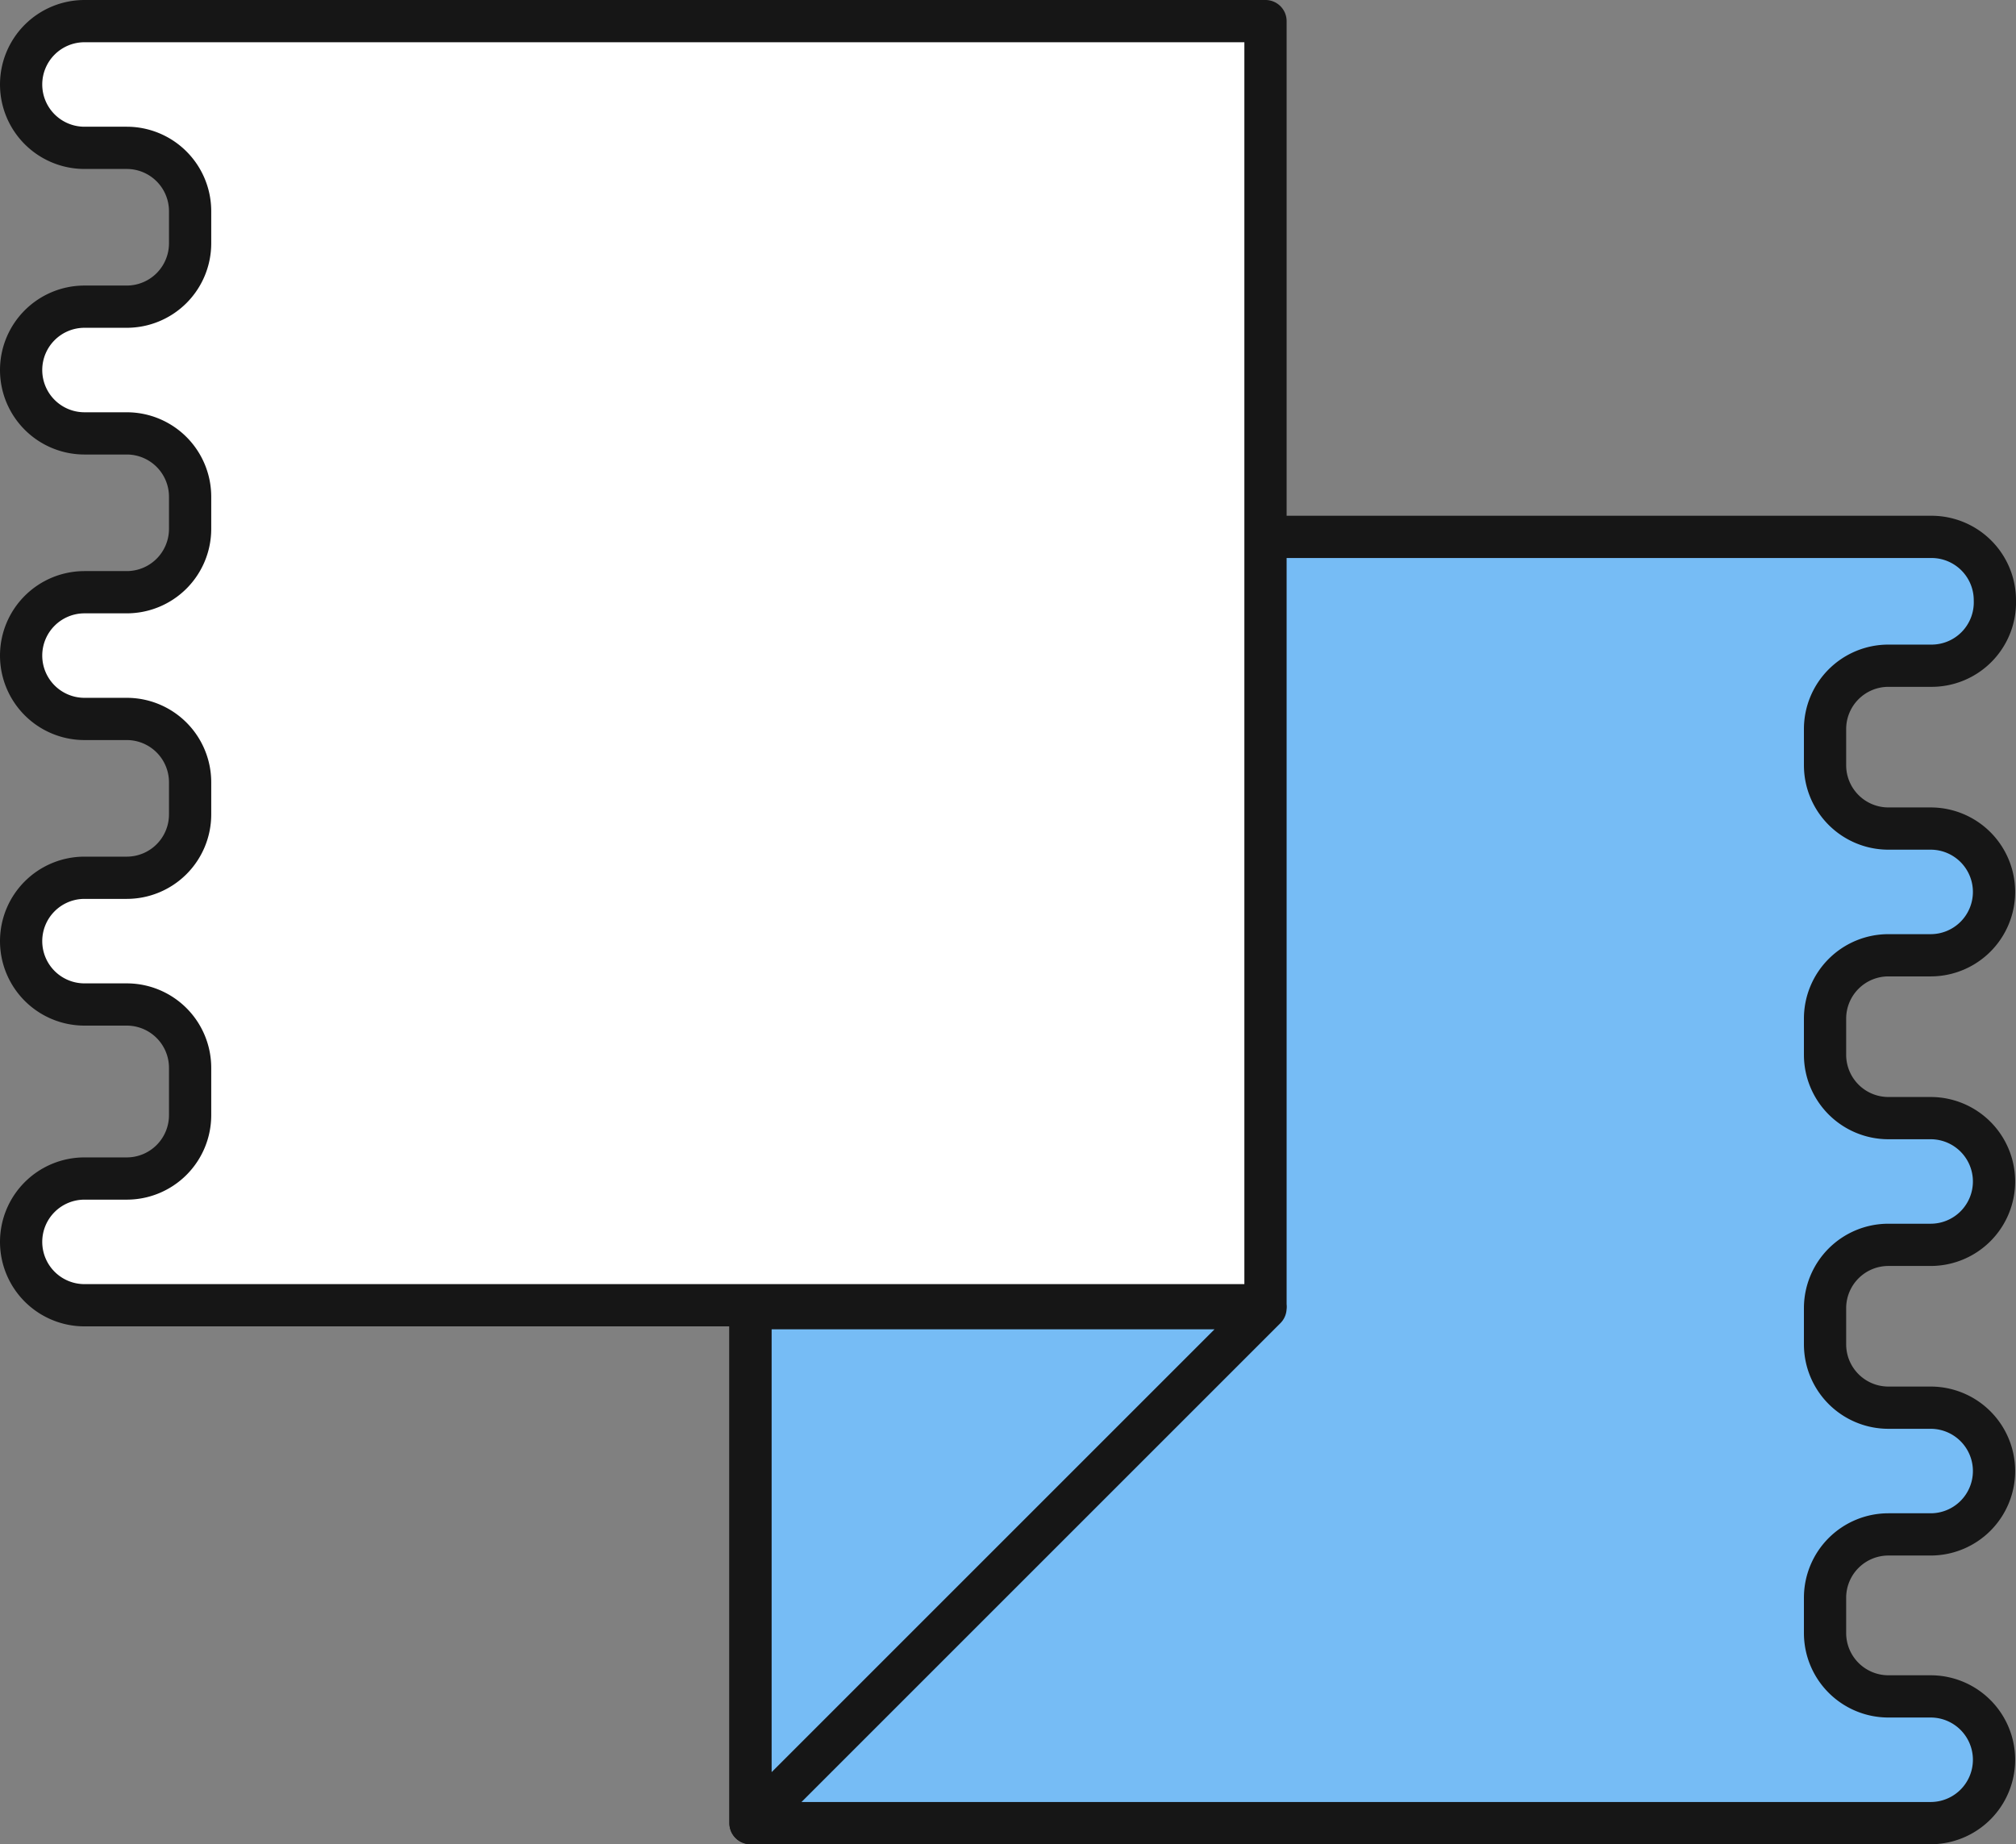<svg xmlns="http://www.w3.org/2000/svg" viewBox="0 0 95.44 87.32"><rect x="0" y="0" width="95.44" height="87.32" fill="#808080" stroke="none"/><defs><style>.cls-1{fill:#76bcf5;}.cls-1,.cls-2{stroke:#161616;stroke-linecap:round;stroke-linejoin:round;stroke-width:2px;}.cls-2{fill:#fff;}</style></defs><title>Ресурс 4</title><g id="Слой_2" data-name="Слой 2"><g id="Слой_1-2" data-name="Слой 1"><path class="cls-1" d="M94.44,28.42h0a3,3,0,0,0-3-3H35.53V86.32H91.4a3,3,0,0,0,3-3h0a3,3,0,0,0-3-3h-2a3,3,0,0,1-3-3V75.65a3,3,0,0,1,3-3h2a3,3,0,0,0,3-3h0a3,3,0,0,0-3-3h-2a3,3,0,0,1-3-3V61.94a3,3,0,0,1,3-3h2a3,3,0,0,0,3-3h0a3,3,0,0,0-3-3h-2a3,3,0,0,1-3-3V48.23a3,3,0,0,1,3-3h2a3,3,0,0,0,3-3h0a3,3,0,0,0-3-3h-2a3,3,0,0,1-3-3V34.52a3,3,0,0,1,3-3h2A3,3,0,0,0,94.44,28.42Zm0,3"/><path class="cls-2" d="M9.13,1H4A3,3,0,0,0,1,4H1a3,3,0,0,0,3,3h2a3,3,0,0,1,3,3v1.52a3,3,0,0,1-3,3H4a3,3,0,0,0-3,3H1a3,3,0,0,0,3,3h2a3,3,0,0,1,3,3v1.52a3,3,0,0,1-3,3H4a3,3,0,0,0-3,3H1a3,3,0,0,0,3,3h2a3,3,0,0,1,3,3v1.52a3,3,0,0,1-3,3H4a3,3,0,0,0-3,3H1a3,3,0,0,0,3,3h2a3,3,0,0,1,3,3V52.8a3,3,0,0,1-3,3H4a3,3,0,0,0-3,3H1a3,3,0,0,0,3,3H59.91V1Zm0,0"/><path class="cls-1" d="M35.53,86.32V61.94H59.91Zm0,0"/></g></g></svg>